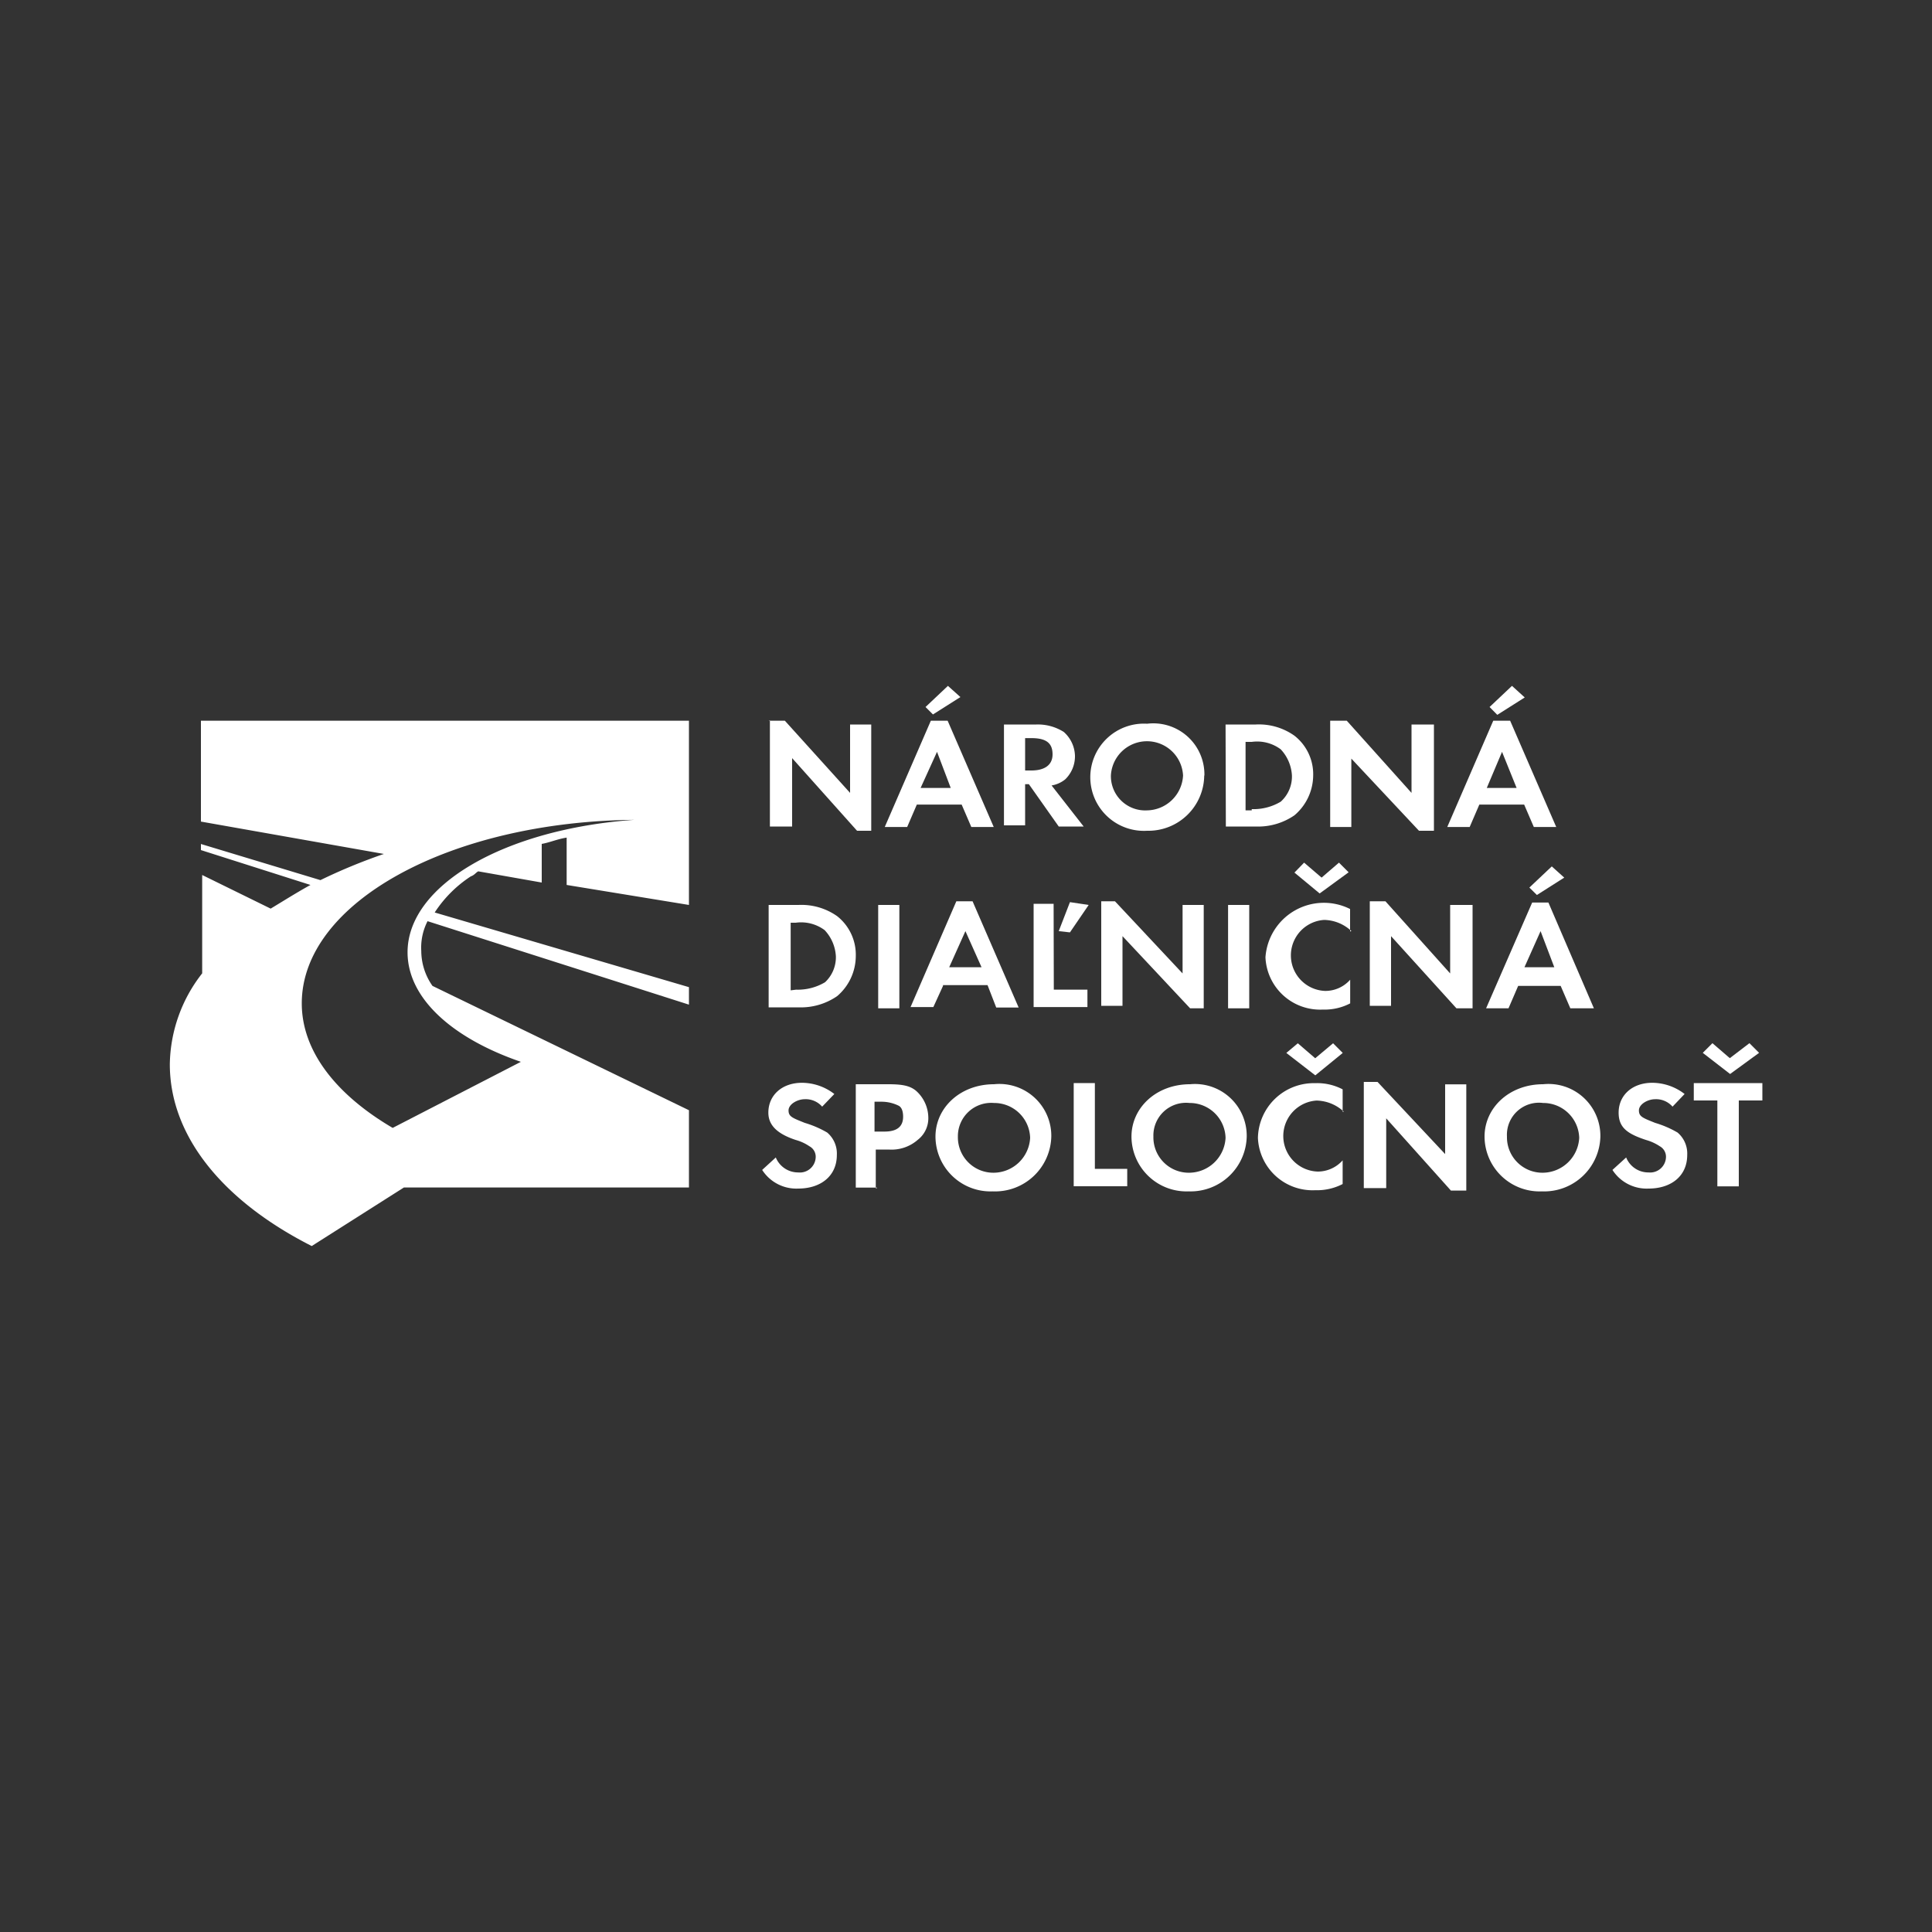 <svg id="Layer_2" data-name="Layer 2" xmlns="http://www.w3.org/2000/svg" viewBox="0 0 200 200">
  <rect x="0" y="0" width="200" height="200" fill="#333333" stroke="none"/>
  <g>
    <path d="M42.19,98.58c0,4.77,4.64,8.9,11.73,11.34l-13.27,6.84c-5.93-3.48-9.41-8-9.41-12.89,0-10.44,15.34-18.82,34.41-19C52.25,85.82,42.19,91.62,42.19,98.58Zm29.13-4.9V74.61H20.8V85.05L39.74,88.4a58.13,58.13,0,0,0-6.57,2.71L20.8,87.37V88l11.34,3.61c-1.42.78-2.84,1.68-4.12,2.45l-7.09-3.48v10.18a15.58,15.58,0,0,0-3.35,9.41c0,7.48,5.54,14.18,14.69,18.82l9.54-6.06H71.32v-8L44.77,102.06a6.34,6.34,0,0,1-1.16-3.61,6,6,0,0,1,.65-3.09L71.32,104v-1.81L45,94.46a12.78,12.78,0,0,1,3.74-3.74c.38-.13.51-.39.77-.52l6.57,1.16v-4c.78-.13,1.68-.52,2.58-.65v4.9Z" style="fill: #fff"/>
    <path d="M79.57,74.61h1.68L88,82.08V75h2.19V86H88.72L82,78.48v7.08H79.7v-11Z" style="fill: #fff"/>
    <path d="M97,77.83l1.42,3.74H95.3Zm-.64-3.22-4.77,11h2.32l1-2.32h4.64l1,2.32h2.32l-4.77-11ZM98.13,71l-2.32,2.19.77.77,2.84-1.8Z" style="fill: #fff"/>
    <path d="M106.77,79.76c1.29,0,2.19-.51,2.19-1.67s-.65-1.68-2.19-1.68h-.65v3.35Zm5.41,5.8H109.6l-3.09-4.38h-.39v4.26h-2.19V75h3.35a5,5,0,0,1,2.84.77,3.42,3.42,0,0,1,1.16,2.45,3.33,3.33,0,0,1-1,2.45,3,3,0,0,1-1.42.64Z" style="fill: #fff"/>
    <path d="M115,80.28a3.55,3.55,0,0,0,3.73,3.61,3.8,3.8,0,0,0,3.74-3.61,3.74,3.74,0,0,0-7.47,0Zm9.66,0A5.78,5.78,0,0,1,118.75,86a5.55,5.55,0,1,1,0-11.08A5.29,5.29,0,0,1,124.68,80.28Z" style="fill: #fff"/>
    <path d="M129.58,83.76a5.49,5.49,0,0,0,3-.77,3.5,3.5,0,0,0,1.16-2.71,4.29,4.29,0,0,0-1.16-2.71,4.08,4.08,0,0,0-3-.77h-.64v7.09h.64ZM126.87,75H130a6.35,6.35,0,0,1,4,1.16,5.06,5.06,0,0,1,1.94,4.12A5.46,5.46,0,0,1,134,84.4a6.61,6.61,0,0,1-4,1.16h-3.1Z" style="fill: #fff"/>
    <path d="M138,74.61h1.42l6.7,7.47V75h2.32V86h-1.55l-7-7.47v7.08H137.7v-11Z" style="fill: #fff"/>
    <path d="M155.49,77.83,157,81.57h-3.09Zm-.91-3.22-4.76,11h2.32l1-2.32h4.64l1,2.32h2.32l-4.77-11ZM156.52,71l-2.32,2.19L155,74l2.84-1.8Z" style="fill: #fff"/>
    <path d="M82.41,102.45a5.52,5.52,0,0,0,3-.77A3.54,3.54,0,0,0,86.53,99a4.29,4.29,0,0,0-1.16-2.71,4.08,4.08,0,0,0-3-.77h-.52v7Zm-2.84-8.77h3.09a6.42,6.42,0,0,1,4,1.16A5.08,5.08,0,0,1,88.59,99a5.47,5.47,0,0,1-1.93,4.12,6.62,6.62,0,0,1-4,1.16H79.57Z" style="fill: #fff"/>
    <path d="M93.1,93.68H90.91v10.7H93.1Z" style="fill: #fff"/>
    <path d="M99.94,96.39l-1.68,3.74h3.35Zm-2.32,5.67-1,2.19H94.26L99,93.3h1.68l4.77,11h-2.32l-.9-2.32H97.62Z" style="fill: #fff"/>
    <path d="M112.7,93.68l-1.94,2.84-1.16-.13,1.16-3Zm-3.61,8.77h3.48v1.8H107V93.56h2.07Z" style="fill: #fff"/>
    <path d="M114,93.3h1.42l7,7.47V93.68h2.19v10.7h-1.41l-7-7.47v7.21H114Z" style="fill: #fff"/>
    <path d="M129.32,93.68h-2.19v10.7h2.19Z" style="fill: #fff"/>
    <path d="M135,89.3l1.81,1.55,1.8-1.55,1,1-3,2.19L134,90.33Zm4.9,7.09a4.23,4.23,0,0,0-2.83-1.16,3.68,3.68,0,0,0,.12,7.35,3.43,3.43,0,0,0,2.58-1.16v2.45a5.73,5.73,0,0,1-2.83.64A5.66,5.66,0,0,1,131,99.1a6.06,6.06,0,0,1,8.76-5v2.32Z" style="fill: #fff"/>
    <path d="M142,93.3h1.42l6.7,7.47V93.68h2.32v10.7h-1.67L144,96.91v7.21h-2.2V93.3Z" style="fill: #fff"/>
    <path d="M159.1,92.65l-.78-.77,2.32-2.19,1.29,1.16Zm.38,3.74-1.67,3.74h3.09Zm-2.32,5.67-1,2.32h-2.32l4.77-10.95h1.68L165,104.38h-2.44l-1-2.32Z" style="fill: #fff"/>
    <path d="M85.11,114.56a2.26,2.26,0,0,0-1.8-.77c-.77,0-1.68.52-1.68,1.16s.39.77,1.68,1.29a10.58,10.58,0,0,1,2.32,1,2.85,2.85,0,0,1,1,2.32c0,2.19-1.68,3.48-4,3.48a4.2,4.2,0,0,1-3.73-1.93l1.41-1.29a2.49,2.49,0,0,0,2.32,1.55,1.64,1.64,0,0,0,1.81-1.55,1.23,1.23,0,0,0-.65-1.16,4.74,4.74,0,0,0-1.41-.65c-1.94-.64-2.84-1.54-2.84-2.83,0-1.81,1.42-3.09,3.48-3.09a5.52,5.52,0,0,1,3.35,1.16Z" style="fill: #fff"/>
    <path d="M91.56,117.14c1.29,0,1.93-.51,1.93-1.54,0-.52-.13-1-.51-1.16a4,4,0,0,0-1.68-.39h-.77v3.09Zm-.78,5.8H88.59v-10.7h3.35c1.42,0,2.32.13,3,.78a3.77,3.77,0,0,1,1.16,2.7A2.82,2.82,0,0,1,95,118a4.12,4.12,0,0,1-3,1H90.66v4h.12Z" style="fill: #fff"/>
    <path d="M99.16,117.66a3.67,3.67,0,0,0,3.74,3.74,3.81,3.81,0,0,0,3.74-3.61,3.72,3.72,0,0,0-3.74-3.61A3.45,3.45,0,0,0,99.16,117.66Zm9.67,0a5.82,5.82,0,0,1-6.06,5.67,5.7,5.7,0,0,1-5.93-5.67c0-3,2.58-5.42,6.06-5.42A5.37,5.37,0,0,1,108.83,117.66Z" style="fill: #fff"/>
    <path d="M113.21,121h3.48v1.8h-5.54V112.12h2.19V121Z" style="fill: #fff"/>
    <path d="M119.4,117.66a3.66,3.66,0,0,0,3.74,3.74,3.8,3.8,0,0,0,3.73-3.61,3.71,3.71,0,0,0-3.73-3.61A3.38,3.38,0,0,0,119.4,117.66Zm9.66,0a5.81,5.81,0,0,1-6,5.67,5.7,5.7,0,0,1-5.93-5.67c0-3,2.58-5.42,6.06-5.42A5.36,5.36,0,0,1,129.06,117.66Z" style="fill: #fff"/>
    <path d="M134.35,108l1.8,1.55L138,108l1,1-2.84,2.32-3-2.32Zm4.77,7.09a4.25,4.25,0,0,0-2.84-1.16,3.68,3.68,0,0,0,.13,7.35,3.45,3.45,0,0,0,2.58-1.16v2.45a5.77,5.77,0,0,1-2.84.64,5.66,5.66,0,0,1-5.93-5.41,5.78,5.78,0,0,1,5.93-5.67,5.66,5.66,0,0,1,2.84.64v2.32Z" style="fill: #fff"/>
    <path d="M141.18,112h1.42l7,7.47v-7.22h2.19v11H150.2l-6.7-7.48v7.22h-2.32Z" style="fill: #fff"/>
    <path d="M156,117.66a3.67,3.67,0,0,0,3.74,3.74,3.81,3.81,0,0,0,3.74-3.61,3.72,3.72,0,0,0-3.74-3.61A3.32,3.32,0,0,0,156,117.66Zm9.67,0a5.82,5.82,0,0,1-6.06,5.67,5.7,5.7,0,0,1-5.93-5.67c0-3,2.58-5.42,6.06-5.42A5.37,5.37,0,0,1,165.67,117.66Z" style="fill: #fff"/>
    <path d="M173.14,114.56a2.26,2.26,0,0,0-1.8-.77c-.77,0-1.68.52-1.68,1.16s.39.77,1.68,1.29a10.58,10.58,0,0,1,2.32,1,2.85,2.85,0,0,1,1,2.32c0,2.19-1.67,3.48-4,3.48a4.21,4.21,0,0,1-3.74-1.93l1.42-1.29a2.47,2.47,0,0,0,2.32,1.55,1.64,1.64,0,0,0,1.8-1.55,1.24,1.24,0,0,0-.64-1.16,5,5,0,0,0-1.42-.65c-1.94-.64-2.84-1.28-2.84-2.83,0-1.81,1.42-3.09,3.48-3.09a5.52,5.52,0,0,1,3.35,1.16Z" style="fill: #fff"/>
    <path d="M175.34,112.12v1.8h2.44v8.89H180v-8.89h2.44v-1.8Zm3.73-2.58-1.8-1.55-1,1,2.83,2.19,3-2.19-1-1Z" style="fill: #fff"/>
  </g>
</svg>
